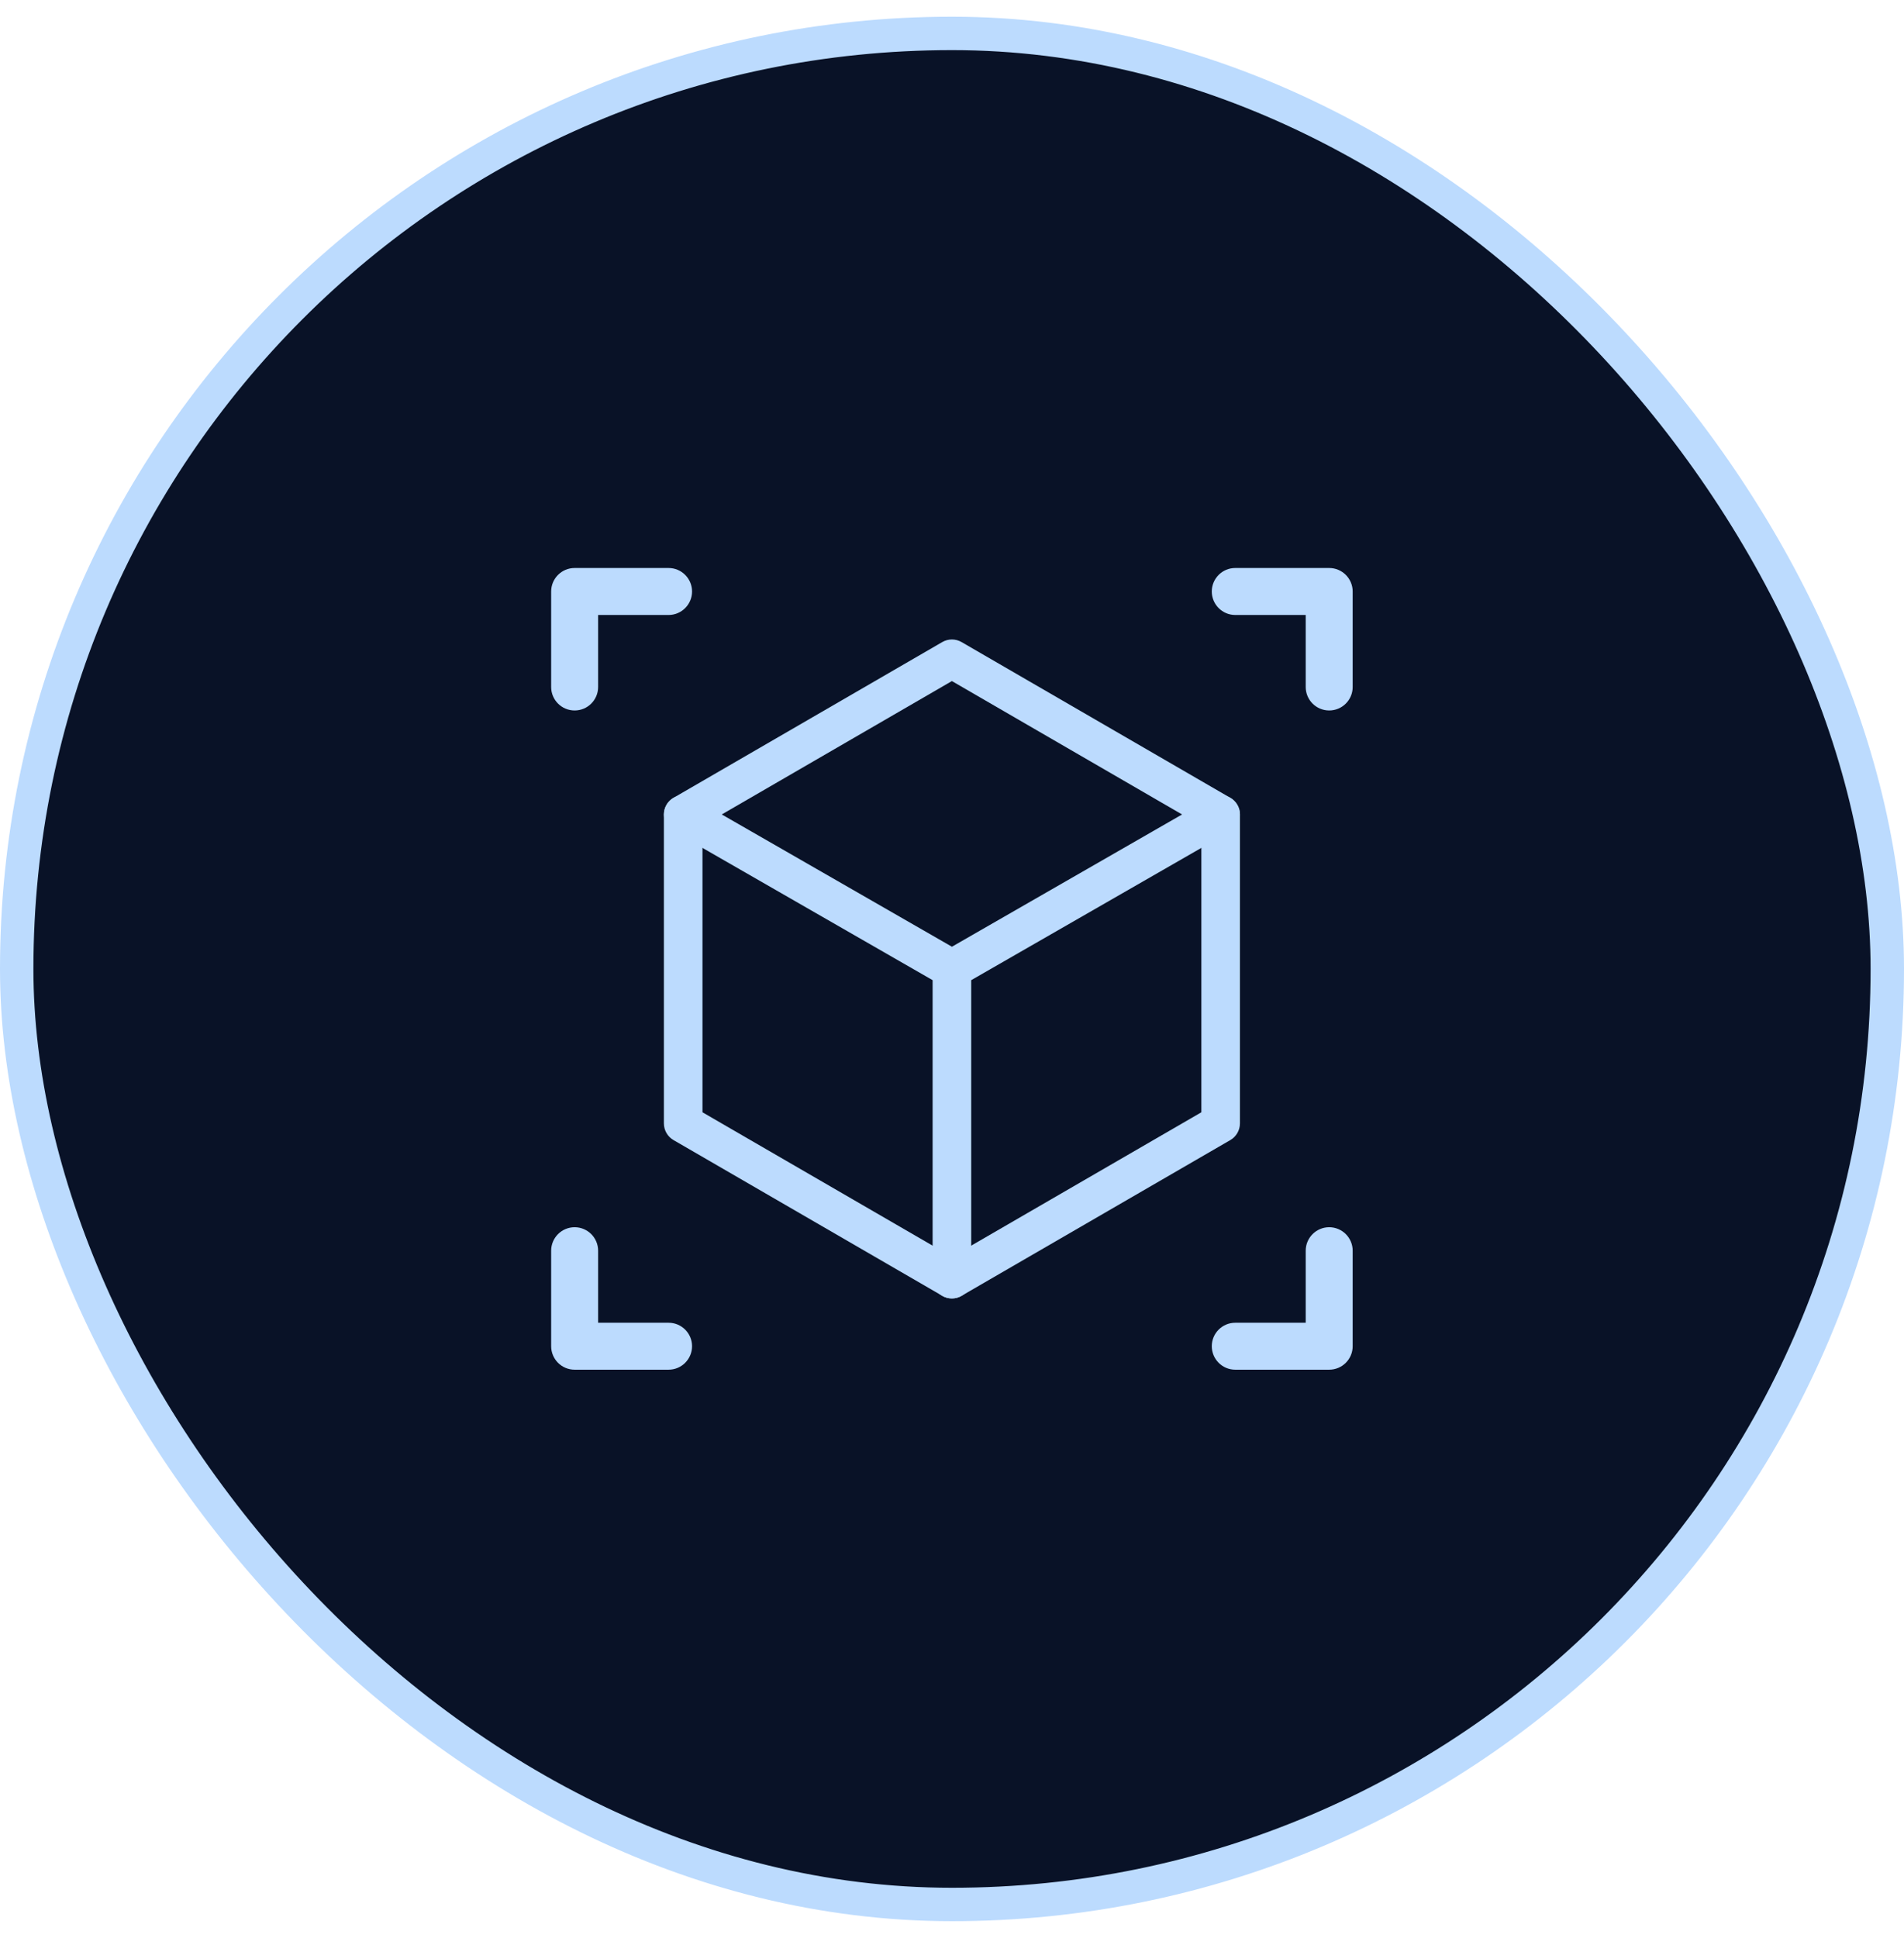 <svg width="57" height="58" viewBox="0 0 57 58" fill="none" xmlns="http://www.w3.org/2000/svg">
<rect x="0.5" y="1" width="56" height="56" rx="28" fill="#091227" stroke="#BCDBFE"/>
<g clip-path="url(#clip0_5450_47005)">
<path d="M17.203 21.264C16.815 21.264 16.5 20.95 16.5 20.562V17.703C16.5 17.315 16.815 17 17.203 17H20.015C20.403 17 20.718 17.315 20.718 17.703C20.718 18.091 20.403 18.406 20.015 18.406H17.906V20.562C17.906 20.95 17.591 21.264 17.203 21.264Z" fill="#BCDBFE"/>
<path d="M39.792 21.264C39.404 21.264 39.089 20.95 39.089 20.562V18.406H36.98C36.592 18.406 36.277 18.091 36.277 17.703C36.277 17.315 36.592 17 36.98 17H39.792C40.18 17 40.495 17.315 40.495 17.703V20.562C40.495 20.95 40.18 21.264 39.792 21.264Z" fill="#BCDBFE"/>
<path d="M20.015 40.994H17.203C16.815 40.994 16.5 40.68 16.5 40.291V37.433C16.5 37.045 16.815 36.73 17.203 36.73C17.591 36.73 17.906 37.045 17.906 37.433V39.589H20.015C20.403 39.589 20.718 39.903 20.718 40.291C20.718 40.68 20.403 40.994 20.015 40.994Z" fill="#BCDBFE"/>
<path d="M39.792 40.994H36.98C36.592 40.994 36.277 40.68 36.277 40.291C36.277 39.903 36.592 39.589 36.98 39.589H39.089V37.433C39.089 37.045 39.404 36.73 39.792 36.73C40.18 36.73 40.495 37.045 40.495 37.433V40.291C40.495 40.68 40.18 40.994 39.792 40.994Z" fill="#BCDBFE"/>
<path d="M28.497 38.861C28.398 38.861 28.297 38.835 28.208 38.783L20.163 34.122C19.985 34.019 19.875 33.829 19.875 33.623V24.378C19.875 24.172 19.985 23.981 20.163 23.878L28.208 19.217C28.387 19.113 28.608 19.113 28.787 19.217L36.832 23.878C37.01 23.981 37.12 24.172 37.12 24.378V33.623C37.12 33.829 37.01 34.019 36.832 34.122L28.787 38.783C28.698 38.835 28.597 38.861 28.497 38.861ZM21.03 33.29L28.497 37.616L35.965 33.29V24.711L28.497 20.384L21.03 24.711V33.29Z" fill="#BCDBFE"/>
<path d="M28.497 38.862C28.178 38.862 27.92 38.604 27.92 38.285V29.336L20.165 24.88C19.979 24.773 19.875 24.578 19.875 24.378C19.875 24.281 19.9 24.182 19.952 24.091C20.111 23.814 20.464 23.719 20.741 23.878L28.498 28.335L36.255 23.878C36.531 23.719 36.884 23.814 37.043 24.091C37.096 24.182 37.12 24.281 37.12 24.378C37.12 24.578 37.016 24.773 36.83 24.88L29.075 29.336V38.285C29.075 38.604 28.817 38.862 28.497 38.862Z" fill="#BCDBFE"/>
</g>
<defs>
<clipPath id="clip0_5450_47005">
<rect width="24" height="24" fill="white" transform="translate(16.5 17)"/>
</clipPath>
</defs>
</svg>

